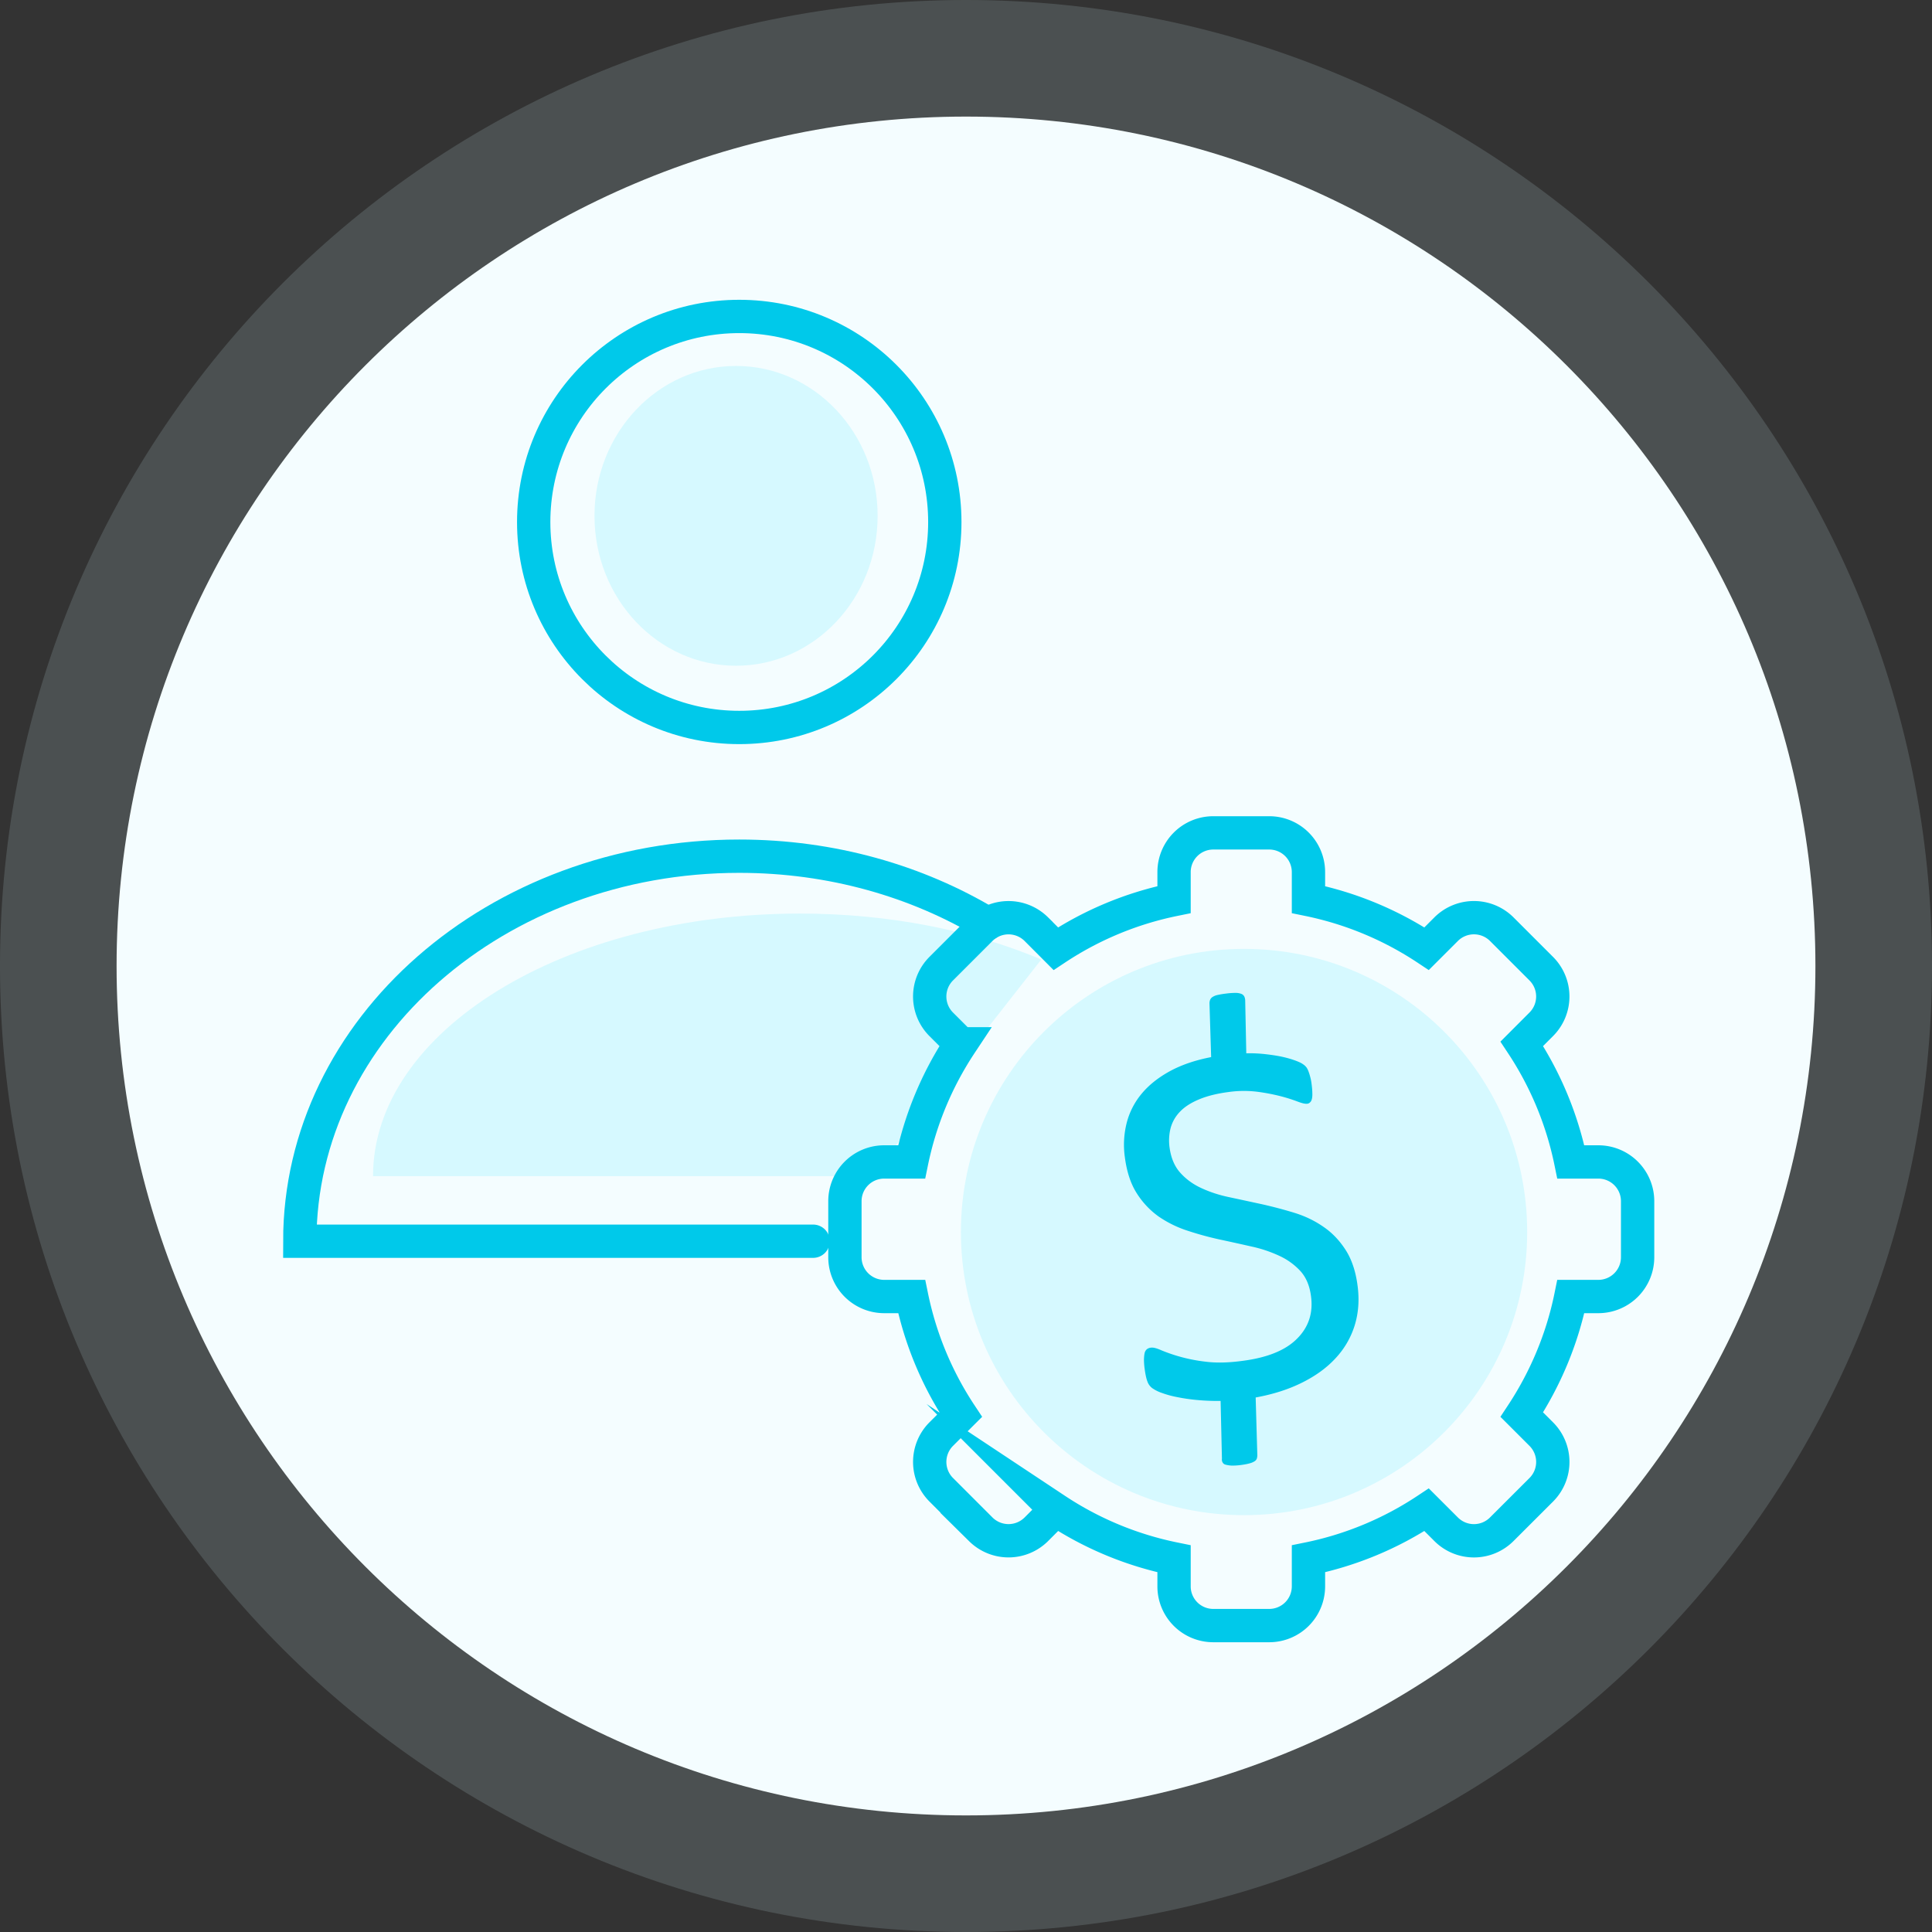 <svg xmlns="http://www.w3.org/2000/svg" width="116" height="116" viewBox="0 0 116 116"><rect x="0" y="0" width="116" height="116" fill="#333333" stroke="none"/><g><g><g><g opacity=".15"><path fill="#d6f9ff" d="M0 58C0 25.967 25.967 0 58 0s58 25.967 58 58-25.967 58-58 58S0 90.033 0 58z"/></g><g><path fill="#f4fdff" d="M7 58C7 29.833 29.833 7 58 7s51 22.833 51 51-22.833 51-51 51S7 86.167 7 58z"/></g></g><g><g><path fill="none" stroke="#00c9ea" stroke-linecap="round" stroke-miterlimit="20" stroke-width="2" d="M56.728 31.346c0 6.814-5.522 12.332-12.342 12.332-6.816 0-12.342-5.52-12.342-12.332C32.044 24.523 37.57 19 44.386 19c6.82 0 12.342 5.523 12.342 12.346z"/></g><g><path fill="none" stroke="#00c9ea" stroke-linecap="round" stroke-miterlimit="20" stroke-width="2" d="M59.304 55.452c-4.243-2.552-9.382-4.045-14.918-4.045C29.815 51.407 18 61.753 18 74.524h30.82v0"/></g><g><path fill="#d6f9ff" d="M62.521 57.61c-4.122-1.74-9.113-2.758-14.491-2.758-14.156 0-25.633 7.057-25.633 15.767h29.94"/></g><g><path fill="none" stroke="#00c9ea" stroke-miterlimit="20" stroke-width="2" d="M95.974 69.765h-1.659a20.149 20.149 0 0 0-2.944-7.094l1.178-1.18a2.36 2.36 0 0 0 0-3.321l-2.39-2.39a2.365 2.365 0 0 0-3.322 0l-1.181 1.18a20.16 20.16 0 0 0-7.094-2.947v-1.655a2.355 2.355 0 0 0-2.35-2.351h-3.376a2.354 2.354 0 0 0-2.344 2.35v1.656a20.114 20.114 0 0 0-7.1 2.948l-1.177-1.18a2.368 2.368 0 0 0-3.323 0l-2.39 2.389a2.365 2.365 0 0 0 0 3.321l1.182 1.18a20.158 20.158 0 0 0-2.949 7.094h-1.657a2.356 2.356 0 0 0-2.348 2.351v3.376a2.36 2.36 0 0 0 2.348 2.353h1.659a20.141 20.141 0 0 0 2.947 7.092l-1.181 1.178a2.365 2.365 0 0 0 0 3.322l2.389 2.39a2.366 2.366 0 0 0 3.324 0l1.177-1.18a20.11 20.11 0 0 0 7.099 2.946v1.657a2.354 2.354 0 0 0 2.344 2.352h3.376a2.355 2.355 0 0 0 2.35-2.352v-1.657a20.08 20.08 0 0 0 7.094-2.945l1.181 1.18a2.36 2.36 0 0 0 3.321 0l2.391-2.388a2.363 2.363 0 0 0 0-3.325l-1.178-1.178c1.4-2.12 2.42-4.518 2.944-7.092h1.659a2.36 2.36 0 0 0 2.351-2.353v-3.376a2.358 2.358 0 0 0-2.351-2.351z"/></g><g><path fill="#d6f9ff" d="M57.694 73.972c0-9.39 7.611-17 17-17 9.39 0 17 7.61 17 17 0 9.388-7.61 17-17 17-9.389 0-17-7.612-17-17z"/></g><g><g><path fill="#00c9ea" d="M81.514 77.223c.109.841.049 1.628-.179 2.362a5.09 5.09 0 0 1-1.138 1.957c-.526.575-1.194 1.061-2.009 1.468-.815.408-1.747.706-2.796.897l.1 3.474a.79.79 0 0 1-.029.192.326.326 0 0 1-.13.16 1 1 0 0 1-.299.127c-.127.037-.3.071-.51.099a3.785 3.785 0 0 1-.582.037 1.79 1.79 0 0 1-.355-.055.27.27 0 0 1-.182-.138.351.351 0 0 1-.038-.223l-.08-3.465c-.52.004-.995-.017-1.443-.06a10.881 10.881 0 0 1-1.19-.176 5.664 5.664 0 0 1-.908-.251 2.236 2.236 0 0 1-.572-.288.858.858 0 0 1-.286-.405c-.066-.172-.116-.415-.16-.733a4.4 4.4 0 0 1-.043-.58c.005-.158.019-.289.043-.395a.435.435 0 0 1 .14-.224.486.486 0 0 1 .24-.088c.135-.02.343.034.614.155a9.895 9.895 0 0 0 2.661.687c.622.081 1.354.067 2.195-.046 1.498-.19 2.596-.629 3.291-1.327.698-.69.982-1.543.846-2.553-.079-.621-.287-1.121-.623-1.5a3.985 3.985 0 0 0-1.275-.927 7.909 7.909 0 0 0-1.697-.566c-.618-.14-1.254-.281-1.9-.419a19.227 19.227 0 0 1-1.915-.525 6.715 6.715 0 0 1-1.732-.848 4.97 4.97 0 0 1-1.32-1.4c-.363-.567-.604-1.297-.717-2.181a5.339 5.339 0 0 1 .106-2.02 4.445 4.445 0 0 1 .882-1.75c.428-.523.986-.974 1.687-1.363.7-.386 1.536-.674 2.508-.862l-.1-3.235a.6.6 0 0 1 .033-.19.37.37 0 0 1 .127-.168.866.866 0 0 1 .286-.128c.13-.03.302-.065.522-.09.234-.032.426-.044.584-.044a.97.97 0 0 1 .364.06.34.34 0 0 1 .168.145c.033.057.049.131.06.215l.066 3.208c.319-.01.658.003 1.01.036.347.036.682.081.995.141.315.062.605.14.858.228.26.091.438.172.54.248a.832.832 0 0 1 .22.205c.046.07.086.153.119.248.036.091.067.198.1.324.034.12.06.261.08.422.026.201.04.372.043.527.006.146-.003.267-.025.355-.023.09-.054.16-.105.203a.274.274 0 0 1-.178.091c-.119.014-.313-.03-.582-.134a9.914 9.914 0 0 0-1.013-.319 11.977 11.977 0 0 0-1.397-.267 6.536 6.536 0 0 0-1.717.014c-.707.091-1.303.241-1.783.443-.48.2-.862.442-1.14.733-.28.288-.464.615-.566.98a3.053 3.053 0 0 0-.067 1.167c.085.635.3 1.142.643 1.524.346.386.768.696 1.281.929.505.234 1.07.42 1.7.548.627.134 1.267.273 1.925.415.658.148 1.304.318 1.94.513.64.196 1.219.474 1.74.835.528.357.972.822 1.34 1.392.366.567.614 1.294.724 2.18z"/></g></g><g><path fill="#d6f9ff" d="M35.694 30.972c0-4.971 3.806-9 8.5-9 4.695 0 8.5 4.029 8.5 9 0 4.97-3.805 9-8.5 9-4.694 0-8.5-4.03-8.5-9z"/></g></g></g></g></svg>